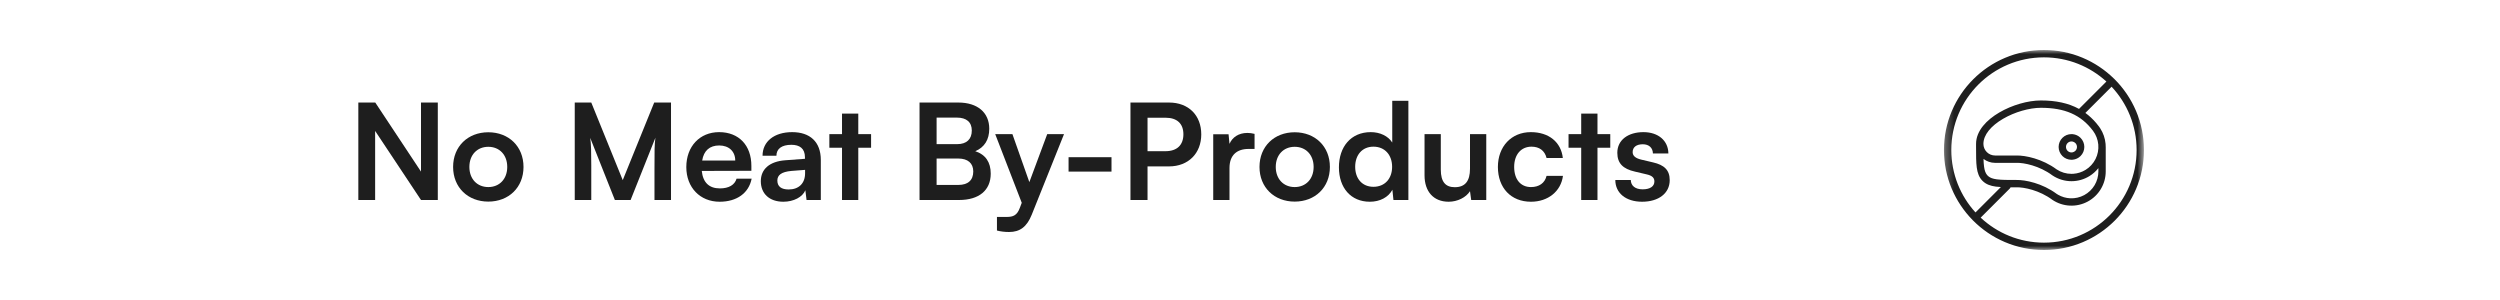 <svg xmlns="http://www.w3.org/2000/svg" fill="none" viewBox="0 0 300 36" height="36" width="300">
<g clip-path="url(#clip0_117_482)">
<path fill="#1E1E1E" d="M193.838 21.6H195.694C195.71 22.288 196.222 22.72 197.118 22.72C198.03 22.72 198.526 22.352 198.526 21.776C198.526 21.376 198.318 21.088 197.614 20.928L196.19 20.592C194.766 20.272 194.078 19.6 194.078 18.336C194.078 16.784 195.39 15.856 197.214 15.856C198.99 15.856 200.19 16.88 200.206 18.416H198.35C198.334 17.744 197.886 17.312 197.134 17.312C196.366 17.312 195.918 17.664 195.918 18.256C195.918 18.704 196.27 18.992 196.942 19.152L198.366 19.488C199.694 19.792 200.366 20.4 200.366 21.616C200.366 23.216 199.006 24.208 197.054 24.208C195.086 24.208 193.838 23.152 193.838 21.6Z"></path>
<path fill="#1E1E1E" d="M191.697 24H189.745V17.728H188.225V16.096H189.745V13.632H191.697V16.096H193.233V17.728H191.697V24Z"></path>
<path fill="#1E1E1E" d="M179.748 20.032C179.748 17.584 181.364 15.856 183.7 15.856C185.86 15.856 187.332 17.056 187.54 18.96H185.588C185.364 18.064 184.708 17.6 183.78 17.6C182.532 17.6 181.7 18.544 181.7 20.032C181.7 21.52 182.468 22.448 183.716 22.448C184.692 22.448 185.38 21.968 185.588 21.104H187.556C187.316 22.944 185.78 24.208 183.716 24.208C181.316 24.208 179.748 22.544 179.748 20.032Z"></path>
<path fill="#1E1E1E" d="M176.4 16.096H178.352V24H176.544L176.4 22.944C175.92 23.696 174.896 24.208 173.84 24.208C172.016 24.208 170.944 22.976 170.944 21.04V16.096H172.896V20.352C172.896 21.856 173.488 22.464 174.576 22.464C175.808 22.464 176.4 21.744 176.4 20.24V16.096Z"></path>
<path fill="#1E1E1E" d="M164.382 24.208C162.094 24.208 160.67 22.528 160.67 20.08C160.67 17.616 162.11 15.856 164.494 15.856C165.598 15.856 166.574 16.32 167.07 17.104V12.096H169.006V24H167.214L167.086 22.768C166.606 23.68 165.582 24.208 164.382 24.208ZM164.814 22.416C166.174 22.416 167.054 21.44 167.054 20.016C167.054 18.592 166.174 17.6 164.814 17.6C163.454 17.6 162.622 18.608 162.622 20.016C162.622 21.424 163.454 22.416 164.814 22.416Z"></path>
<path fill="#1E1E1E" d="M151.139 20.032C151.139 17.568 152.915 15.872 155.363 15.872C157.811 15.872 159.587 17.568 159.587 20.032C159.587 22.496 157.811 24.192 155.363 24.192C152.915 24.192 151.139 22.496 151.139 20.032ZM153.091 20.032C153.091 21.472 154.019 22.448 155.363 22.448C156.707 22.448 157.635 21.472 157.635 20.032C157.635 18.592 156.707 17.616 155.363 17.616C154.019 17.616 153.091 18.592 153.091 20.032Z"></path>
<path fill="#1E1E1E" d="M150.547 16.064V17.872H149.827C148.419 17.872 147.539 18.624 147.539 20.16V24H145.587V16.112H147.427L147.539 17.264C147.875 16.48 148.627 15.952 149.683 15.952C149.955 15.952 150.227 15.984 150.547 16.064Z"></path>
<path fill="#1E1E1E" d="M140.28 19.968H137.704V24H135.656V12.304H140.28C142.632 12.304 144.152 13.84 144.152 16.128C144.152 18.384 142.616 19.968 140.28 19.968ZM139.88 14.128H137.704V18.144H139.848C141.256 18.144 142.008 17.392 142.008 16.112C142.008 14.832 141.24 14.128 139.88 14.128Z"></path>
<path fill="#1E1E1E" d="M128.228 20.592V18.864H133.38V20.592H128.228Z"></path>
<path fill="#1E1E1E" d="M119.634 27.664V26.032H120.802C121.57 26.032 122.05 25.856 122.386 24.928L122.61 24.336L119.426 16.096H121.49L123.522 21.856L125.666 16.096H127.682L123.81 25.76C123.218 27.232 122.386 27.84 121.09 27.84C120.546 27.84 120.066 27.776 119.634 27.664Z"></path>
<path fill="#1E1E1E" d="M110.344 24V12.304H115C117.304 12.304 118.712 13.504 118.712 15.456C118.712 16.752 118.136 17.68 117.032 18.144C118.264 18.544 118.888 19.472 118.888 20.832C118.888 22.832 117.496 24 115.08 24H110.344ZM114.824 14.112H112.392V17.296H114.872C115.992 17.296 116.616 16.704 116.616 15.664C116.616 14.656 115.976 14.112 114.824 14.112ZM115 19.024H112.392V22.192H115C116.152 22.192 116.792 21.632 116.792 20.576C116.792 19.584 116.136 19.024 115 19.024Z"></path>
<path fill="#1E1E1E" d="M102.994 24H101.042V17.728H99.522V16.096H101.042V13.632H102.994V16.096H104.53V17.728H102.994V24Z"></path>
<path fill="#1E1E1E" d="M94.002 24.208C92.322 24.208 91.298 23.232 91.298 21.744C91.298 20.288 92.354 19.376 94.226 19.232L96.594 19.056V18.88C96.594 17.808 95.954 17.376 94.962 17.376C93.81 17.376 93.17 17.856 93.17 18.688H91.506C91.506 16.976 92.914 15.856 95.058 15.856C97.186 15.856 98.498 17.008 98.498 19.2V24H96.786L96.642 22.832C96.306 23.648 95.234 24.208 94.002 24.208ZM94.642 22.736C95.842 22.736 96.61 22.016 96.61 20.8V20.384L94.962 20.512C93.746 20.624 93.282 21.024 93.282 21.664C93.282 22.384 93.762 22.736 94.642 22.736Z"></path>
<path fill="#1E1E1E" d="M86.357 24.208C84.005 24.208 82.357 22.496 82.357 20.048C82.357 17.568 83.973 15.856 86.293 15.856C88.661 15.856 90.165 17.44 90.165 19.904V20.496L84.213 20.512C84.357 21.904 85.093 22.608 86.389 22.608C87.461 22.608 88.165 22.192 88.389 21.44H90.197C89.861 23.168 88.421 24.208 86.357 24.208ZM86.309 17.456C85.157 17.456 84.453 18.08 84.261 19.264H88.229C88.229 18.176 87.477 17.456 86.309 17.456Z"></path>
<path fill="#1E1E1E" d="M70.953 24H68.969V12.304H70.953L74.729 21.616L78.505 12.304H80.521V24H78.537V20.4C78.537 18.048 78.537 17.36 78.649 16.528L75.673 24H73.785L70.825 16.544C70.937 17.248 70.953 18.352 70.953 19.808V24Z"></path>
<path fill="#1E1E1E" d="M54.373 20.032C54.373 17.568 56.149 15.872 58.597 15.872C61.045 15.872 62.821 17.568 62.821 20.032C62.821 22.496 61.045 24.192 58.597 24.192C56.149 24.192 54.373 22.496 54.373 20.032ZM56.325 20.032C56.325 21.472 57.253 22.448 58.597 22.448C59.941 22.448 60.869 21.472 60.869 20.032C60.869 18.592 59.941 17.616 58.597 17.616C57.253 17.616 56.325 18.592 56.325 20.032Z"></path>
<path fill="#1E1E1E" d="M45.016 24H43V12.304H45.032L50.52 20.592V12.304H52.536V24H50.52L45.016 15.712V24Z"></path>
<mask height="24" width="25" y="6" x="233" maskUnits="userSpaceOnUse" style="mask-type:luminance" id="mask0_117_482">
<path fill="white" d="M257.274 6H233.274V30H257.274V6Z"></path>
</mask>
<g mask="url(#mask0_117_482)">
<path fill="#1E1E1E" d="M251.807 20.174C251.51 20.551 251.149 20.875 250.738 21.13C250.089 21.531 249.34 21.743 248.577 21.743C247.769 21.744 246.979 21.505 246.305 21.059L246.295 21.051L246.285 21.045C244.73 19.885 242.864 19.519 241.983 19.541L241.972 19.542H239.403C238.901 19.542 238.416 19.373 238.021 19.071C238.031 19.425 238.05 19.727 238.085 19.99C238.15 20.472 238.264 20.772 238.443 20.991L238.525 21.08L238.614 21.161C238.833 21.34 239.132 21.455 239.614 21.52C239.896 21.558 240.223 21.577 240.611 21.587L241.972 21.596C243.032 21.574 245.075 21.988 246.792 23.26L246.978 23.374C247.42 23.626 247.916 23.771 248.427 23.795C249.01 23.822 249.589 23.69 250.104 23.414C250.618 23.138 251.049 22.728 251.349 22.227C251.648 21.726 251.807 21.152 251.807 20.568V20.174ZM249.237 17.633C249.237 17.458 249.168 17.29 249.044 17.166C248.951 17.073 248.833 17.01 248.706 16.985L248.577 16.972C248.402 16.972 248.234 17.042 248.11 17.166C247.987 17.29 247.917 17.458 247.917 17.633C247.917 17.808 247.987 17.976 248.11 18.1C248.234 18.224 248.402 18.294 248.577 18.294L248.706 18.281C248.833 18.255 248.951 18.193 249.044 18.1C249.167 17.976 249.237 17.808 249.237 17.633ZM252.687 20.568C252.687 21.311 252.486 22.041 252.104 22.679C251.723 23.316 251.176 23.839 250.521 24.19C249.866 24.542 249.128 24.709 248.386 24.674C247.643 24.64 246.925 24.404 246.305 23.994L246.295 23.987L246.285 23.98C244.73 22.82 242.865 22.455 241.983 22.477H241.972C241.728 22.477 241.496 22.477 241.275 22.476C241.254 22.526 241.224 22.574 241.183 22.615L237.68 26.117C239.668 27.977 242.337 29.118 245.274 29.118C251.415 29.118 256.393 24.141 256.393 18C256.393 15.063 255.252 12.393 253.391 10.406L250.244 13.552C250.712 13.893 251.146 14.295 251.546 14.767L251.865 15.167L252.028 15.402C252.389 15.96 252.61 16.599 252.67 17.264C252.681 17.387 252.685 17.51 252.685 17.633H252.687V20.568ZM234.156 18C234.156 20.886 235.255 23.516 237.059 25.492L240.105 22.445C239.887 22.433 239.684 22.418 239.497 22.393C238.849 22.305 238.319 22.121 237.902 21.703C237.484 21.285 237.3 20.755 237.212 20.107C237.127 19.471 237.127 18.658 237.127 17.633V17.266C237.128 15.685 238.414 14.379 239.914 13.501C241.44 12.607 243.352 12.055 244.908 12.055C246.689 12.055 248.2 12.367 249.482 13.069L252.767 9.785C250.79 7.982 248.161 6.882 245.274 6.882C239.134 6.882 234.156 11.859 234.156 18ZM257.274 18C257.274 24.627 251.902 30 245.274 30C241.944 30 238.932 28.642 236.758 26.451C236.752 26.446 236.745 26.442 236.739 26.436C236.73 26.427 236.723 26.416 236.715 26.406C234.588 24.241 233.274 21.274 233.274 18C233.274 11.373 238.647 6 245.274 6C248.549 6 251.515 7.314 253.68 9.44C253.69 9.449 253.701 9.456 253.711 9.465C253.716 9.471 253.72 9.477 253.726 9.483C255.916 11.657 257.274 14.67 257.274 18ZM250.119 17.633C250.119 18.042 249.956 18.433 249.667 18.723C249.414 18.975 249.082 19.131 248.73 19.166L248.577 19.174C248.168 19.174 247.776 19.012 247.487 18.723C247.198 18.433 247.035 18.042 247.035 17.633C247.035 17.225 247.198 16.832 247.487 16.543C247.776 16.254 248.168 16.092 248.577 16.092L248.73 16.099C249.082 16.134 249.414 16.29 249.667 16.543C249.956 16.832 250.119 17.225 250.119 17.633ZM238.009 17.266C238.009 17.636 238.156 17.99 238.418 18.252C238.679 18.513 239.034 18.66 239.403 18.66H241.972V18.661C243.033 18.638 245.078 19.053 246.796 20.326C247.324 20.676 247.944 20.862 248.577 20.862L248.802 20.854C249.323 20.818 249.828 20.656 250.275 20.38C250.785 20.065 251.198 19.614 251.466 19.077C251.734 18.541 251.848 17.94 251.794 17.343C251.74 16.746 251.52 16.175 251.16 15.695C249.704 13.755 247.741 12.937 244.908 12.936C243.528 12.936 241.769 13.436 240.359 14.261C238.924 15.101 238.009 16.179 238.009 17.266Z"></path>
</g>
</g>
<defs>
<clipPath id="clip0_117_482">
<rect transform="translate(43 6)" fill="white" height="24" width="215"></rect>
</clipPath>
</defs>
</svg>
